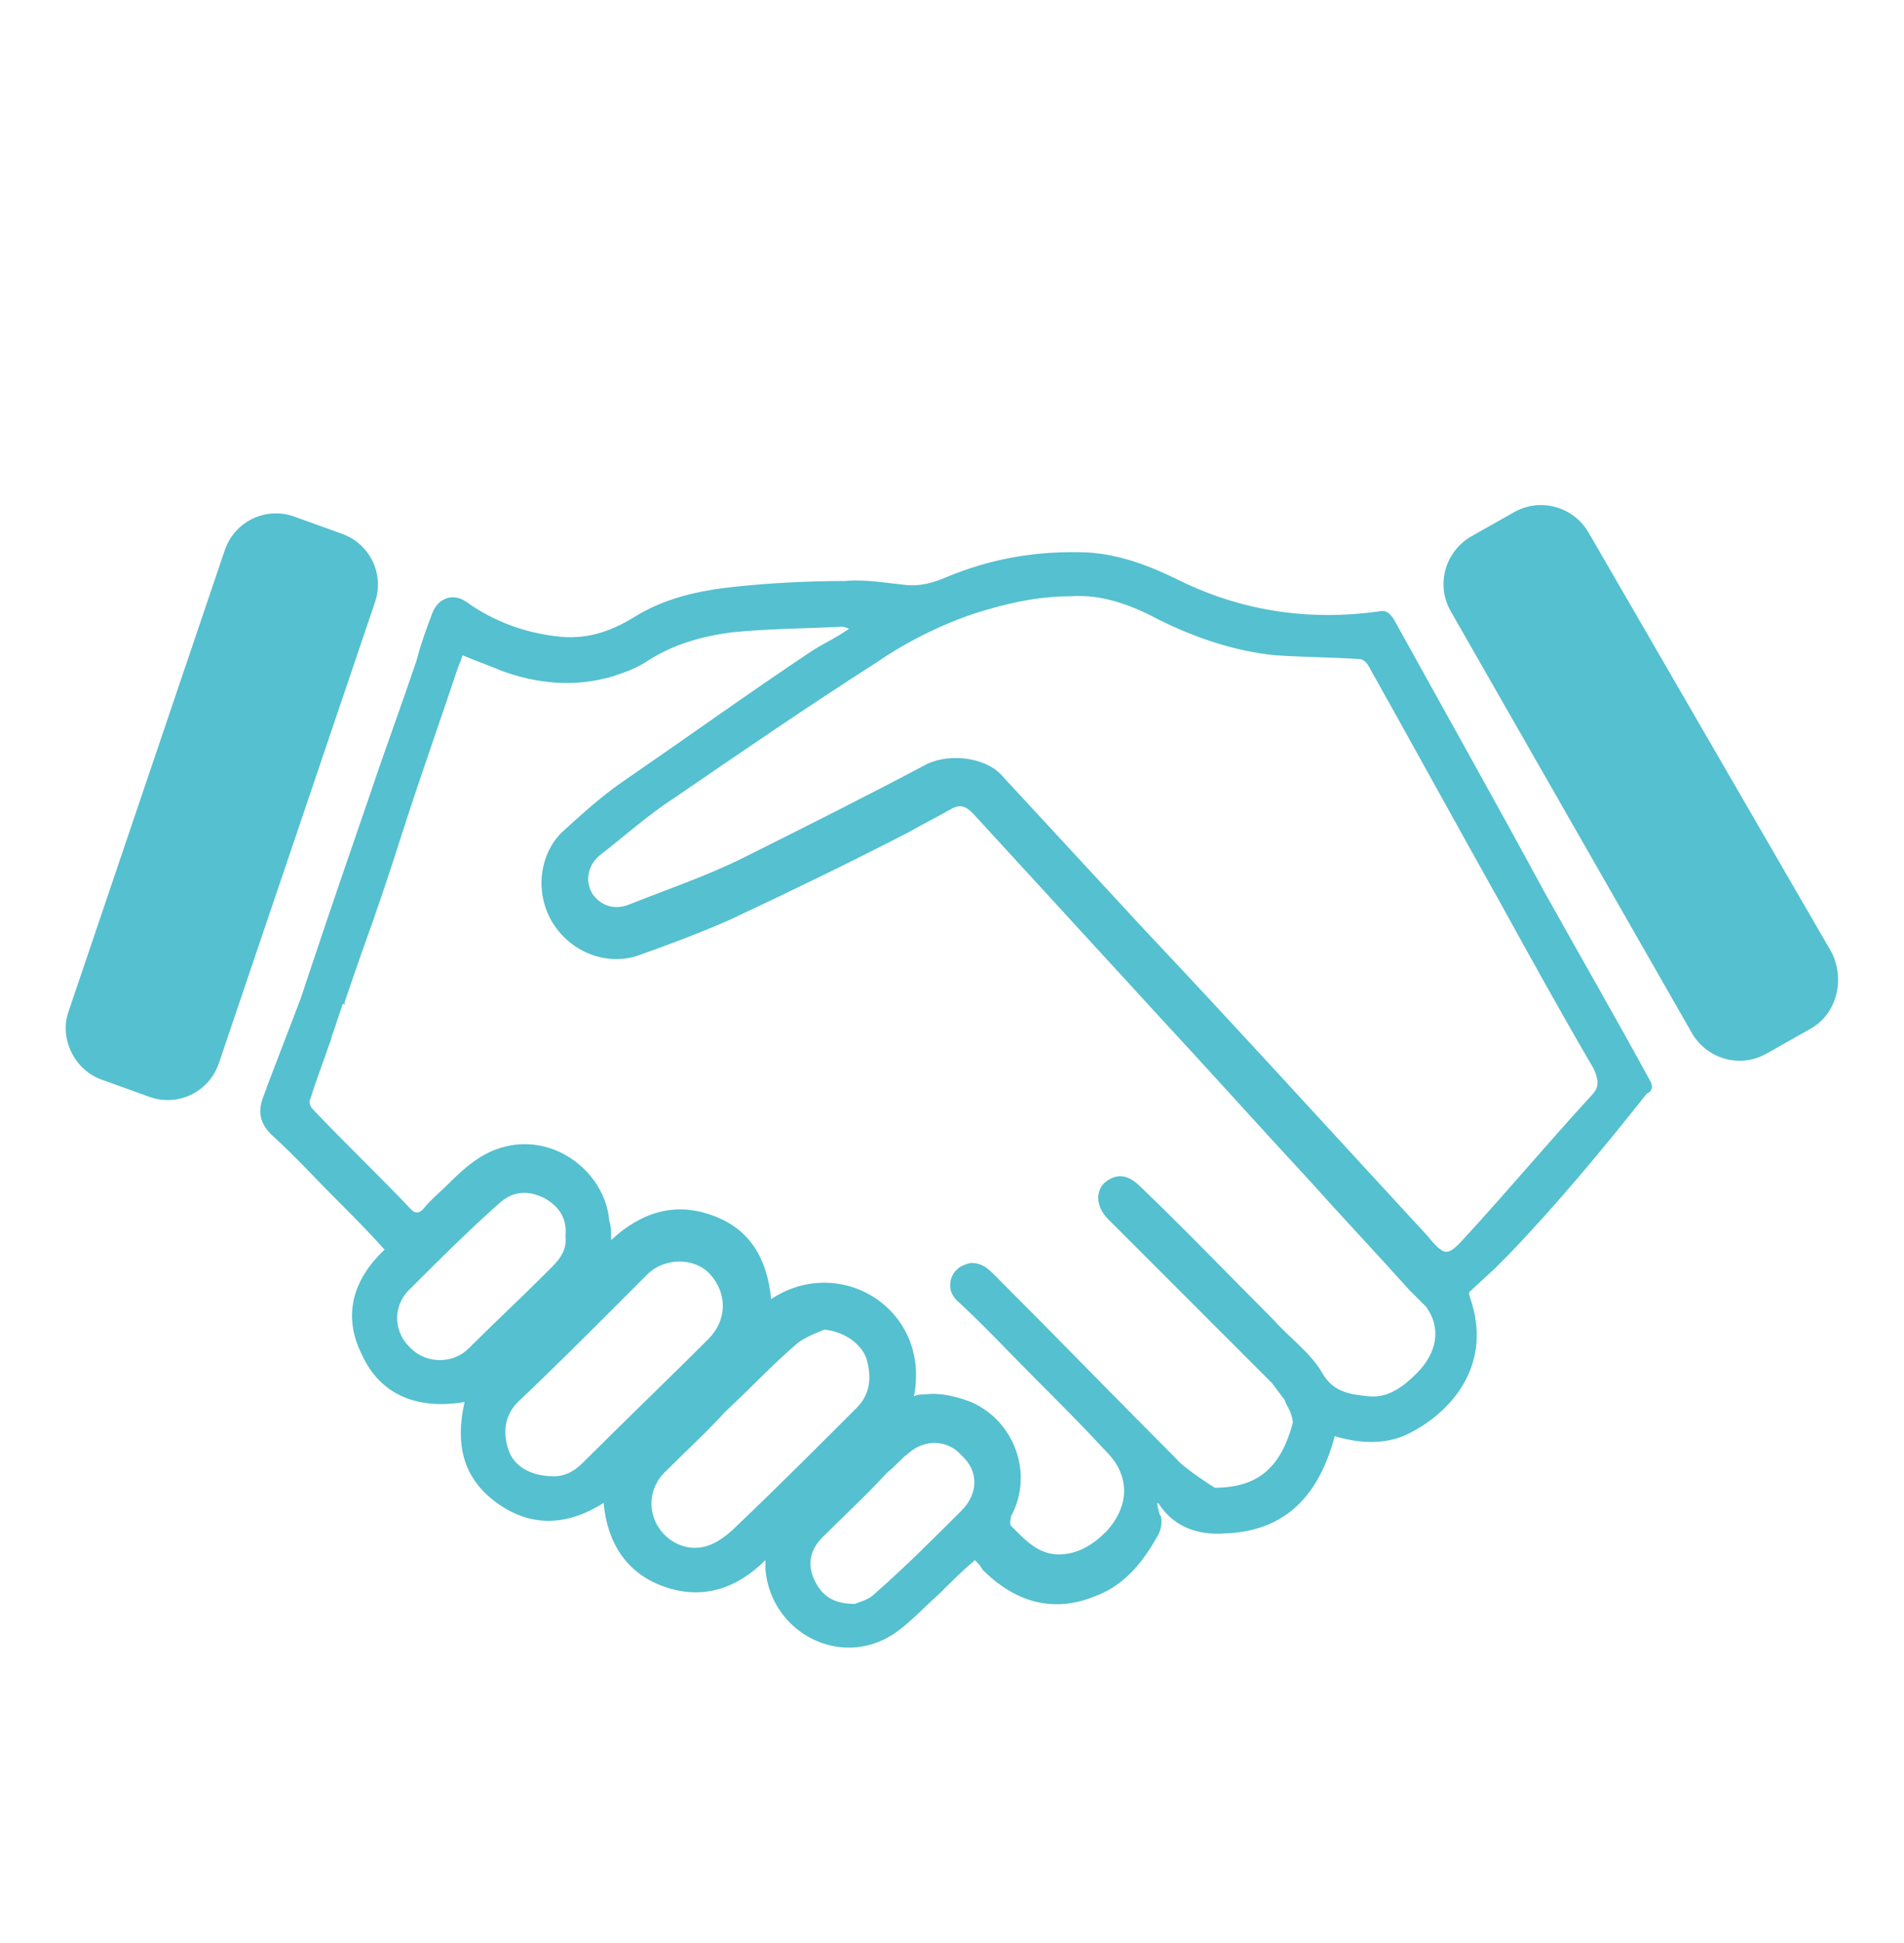 <?xml version="1.0" encoding="utf-8"?>
<!-- Generator: Adobe Illustrator 22.1.0, SVG Export Plug-In . SVG Version: 6.00 Build 0)  -->
<svg version="1.1" id="圖層_1" xmlns="http://www.w3.org/2000/svg" xmlns:xlink="http://www.w3.org/1999/xlink" x="0px" y="0px"
	 viewBox="0 0 100 102" style="enable-background:new 0 0 100 102;" xml:space="preserve">
<style type="text/css">
	.st0{fill:#55C0CF;}
</style>
<g>
	<path class="st0" d="M86.7,56.8c-1.8-3.3-3.7-6.6-5.6-10c-2.6-4.8-5.3-9.6-7.9-14.3c-0.2-0.3-0.4-0.5-0.8-0.4
		c-3.6,0.5-7.1,0-10.4-1.6c-1.6-0.8-3.2-1.4-4.9-1.5c-2.6-0.1-5,0.3-7.4,1.3c-0.7,0.3-1.4,0.5-2.2,0.4c-1-0.1-2.1-0.3-3.1-0.2
		c-1.9,0-3.9,0.1-5.8,0.3c-1.9,0.2-3.7,0.6-5.3,1.6c-1.3,0.8-2.6,1.2-4.1,1c-1.7-0.2-3.3-0.8-4.7-1.8c-0.7-0.5-1.5-0.2-1.8,0.6
		c-0.3,0.8-0.6,1.6-0.8,2.4c-0.8,2.4-1.7,4.8-2.5,7.2c-1,2.9-2,5.8-3,8.8c-0.2,0.6-0.4,1.2-0.6,1.8L14,57.1c0,0.1-0.1,0.2-0.1,0.3
		c-0.4,0.9-0.3,1.6,0.5,2.3c1.1,1,2.1,2.1,3.1,3.1c0.9,0.9,1.8,1.8,2.7,2.8c-1.7,1.6-2.2,3.5-1.2,5.5c1,2.2,3,2.9,5.4,2.5
		c-0.5,2.2-0.1,4,1.7,5.3c1.8,1.3,3.7,1.2,5.6,0c0.2,2.1,1.2,3.7,3.2,4.4c2,0.7,3.8,0.1,5.3-1.4c0,0.3,0,0.4,0,0.5
		c0.3,3.3,3.9,5.2,6.7,3.4c0.9-0.6,1.6-1.4,2.4-2.1c0.6-0.6,1.2-1.2,1.9-1.8c0.2,0.2,0.3,0.3,0.4,0.5c1.7,1.7,3.7,2.3,5.9,1.4
		c1.4-0.5,2.4-1.6,3.2-3c0.2-0.3,0.3-0.6,0.3-0.9l0,0c0,0,0,0,0,0c0-0.2,0-0.3-0.1-0.4c-0.1-0.4-0.2-0.8,0-0.5
		c0.8,1.2,2.1,1.6,3.4,1.5c3.3-0.1,5-2.1,5.8-5.1c0.1,0,0.3,0.1,0.4,0.1c1.2,0.3,2.5,0.3,3.6-0.3c2.3-1.2,4.3-3.7,3.1-7.1
		c0-0.1-0.1-0.2,0-0.3l1.3-1.2c0.2-0.2,0.5-0.5,0.7-0.7c2.6-2.7,5-5.6,7.3-8.5C86.8,57.3,86.8,57,86.7,56.8z M24.6,70.8
		c-0.8,0.8-2.2,0.8-3,0c-0.9-0.8-1-2.1-0.2-3c1.6-1.6,3.2-3.2,4.9-4.7c0.7-0.6,1.5-0.6,2.3-0.2c0.7,0.4,1.2,1,1.1,2
		c0.1,0.9-0.5,1.4-1.1,2C27.3,68.2,25.9,69.5,24.6,70.8z M30.6,76.8c-0.5,0.5-1,0.7-1.5,0.7c-1.2,0-2.1-0.5-2.4-1.4
		c-0.3-0.9-0.2-1.8,0.5-2.5c1.8-1.7,3.6-3.5,5.3-5.2c0.5-0.5,1-1,1.5-1.5c0.9-0.9,2.5-0.9,3.3,0c0.9,1,0.9,2.4-0.1,3.4
		C35.1,72.4,32.8,74.6,30.6,76.8z M38.7,80.1c-0.4,0.4-0.9,0.8-1.4,1c-1,0.4-2.1,0-2.7-0.9c-0.6-0.9-0.5-2.1,0.3-2.9
		c1.1-1.1,2.2-2.1,3.2-3.2c1.3-1.2,2.5-2.5,3.8-3.6c0.4-0.3,0.9-0.5,1.4-0.7c1,0.1,1.9,0.7,2.2,1.5c0.3,1,0.2,1.9-0.5,2.6
		C42.9,76,40.8,78.1,38.7,80.1z M50.5,79.3c-1.5,1.5-3,3-4.6,4.4c-0.3,0.3-0.8,0.4-1,0.5c-1.1,0-1.7-0.4-2.1-1.2
		c-0.4-0.8-0.3-1.6,0.4-2.3c1.1-1.1,2.3-2.2,3.4-3.4c0.4-0.3,0.7-0.7,1.1-1c0.9-0.8,2.1-0.7,2.8,0.1C51.4,77.2,51.4,78.4,50.5,79.3z
		 M74.4,72.1c-0.7,0.7-1.5,1.3-2.5,1.2c-1-0.1-1.9-0.2-2.5-1.3c-0.6-1-1.7-1.8-2.5-2.7c-2.3-2.3-4.6-4.7-7-7
		c-0.7-0.7-1.3-0.7-1.9-0.2c-0.5,0.5-0.4,1.3,0.2,1.9c2.9,2.9,5.7,5.7,8.6,8.6c0,0,0.3,0.4,0.6,0.8c0.1,0.1,0.1,0.2,0.2,0.4
		c0.2,0.3,0.3,0.7,0.3,0.9c-0.6,2.2-1.7,3.4-4.1,3.4c0,0-1.6-1-2-1.5c-3.2-3.2-6.3-6.4-9.5-9.6c-0.4-0.4-0.7-0.7-1.3-0.7
		c-0.5,0.1-0.8,0.3-1,0.7c-0.2,0.5-0.1,1,0.4,1.4c1.4,1.3,2.7,2.7,4.1,4.1c1.2,1.2,2.4,2.4,3.6,3.7c1.3,1.3,1.2,2.9,0,4.2
		c-0.7,0.7-1.5,1.2-2.5,1.2c-1.1,0-1.8-0.8-2.5-1.5c-0.1-0.1,0-0.4,0-0.5c1.2-2.2,0.2-5-2.1-6c-0.8-0.3-1.6-0.5-2.4-0.4
		c-0.2,0-0.4,0-0.6,0.1c0.9-4.6-3.9-7.5-7.5-5.1c-0.2-2.1-1.1-3.7-3.1-4.4c-1.9-0.7-3.7-0.2-5.3,1.3c0-0.4,0-0.7-0.1-1
		c-0.2-2.5-2.8-4.6-5.5-3.9c-1.2,0.3-2.1,1.1-2.9,1.9c-0.5,0.5-1,0.9-1.4,1.4c-0.2,0.2-0.4,0.2-0.6,0c-1.7-1.8-3.5-3.5-5.2-5.3
		c-0.1-0.1-0.2-0.4-0.1-0.5c0.3-1,0.7-2,1-2.9l0,0l0,0c0.1-0.2,0.1-0.4,0.2-0.6c0,0,0,0,0,0l0.5-1.5c0,0,0.1,0,0.1,0.1
		c0-0.1,0-0.1,0-0.2L19,50l0,0c0.8-2.2,1.5-4.3,2.2-6.5c0.9-2.8,1.9-5.6,2.8-8.3c0.1-0.3,0.2-0.5,0.3-0.8c0.7,0.3,1.3,0.5,2,0.8
		c1.9,0.7,3.9,0.9,5.9,0.3c0.6-0.2,1.2-0.4,1.8-0.8c1.4-0.9,2.9-1.3,4.4-1.5c1.9-0.2,3.9-0.2,5.8-0.3c0.1,0,0.1,0,0.4,0.1
		c-0.7,0.5-1.4,0.8-2,1.2c-3.3,2.2-6.5,4.5-9.7,6.7c-1.2,0.8-2.3,1.8-3.4,2.8c-1.2,1.2-1.4,3.2-0.5,4.7c0.9,1.5,2.7,2.3,4.4,1.8
		c1.7-0.6,3.3-1.2,4.9-1.9c3.2-1.5,6.3-3,9.4-4.6c0.7-0.4,1.5-0.8,2.2-1.2c0.5-0.3,0.8-0.2,1.2,0.2c3.3,3.6,6.7,7.3,10,10.9
		c2.6,2.8,5.1,5.6,7.7,8.4c1.7,1.9,3.5,3.8,5.2,5.7c0.3,0.3,0.6,0.6,0.9,0.9C75.7,69.7,75.5,71,74.4,72.1z M83.5,57.6
		c-2.2,2.4-4.3,4.9-6.5,7.3c-1,1.1-1.1,1.1-2.1-0.1c-4.9-5.3-9.8-10.7-14.8-16c-2.5-2.7-4.9-5.3-7.4-8c-0.8-1-2.7-1.3-4-0.7
		c-3.2,1.7-6.4,3.3-9.6,4.9c-2,1-4.1,1.7-6.1,2.5c-0.8,0.3-1.5,0-1.9-0.6c-0.4-0.7-0.2-1.5,0.4-2c1.3-1,2.5-2.1,3.9-3
		c3.5-2.4,7-4.8,10.6-7.1c1.6-1.1,3.4-2,5.2-2.6c1.6-0.5,3.2-0.9,5.1-0.9c1.5-0.1,3,0.4,4.5,1.2c2,1,4.1,1.7,6.2,1.9
		c1.5,0.1,2.9,0.1,4.4,0.2c0.2,0,0.4,0.2,0.5,0.4c2.3,4.1,4.6,8.3,6.9,12.4c1.6,2.9,3.2,5.8,4.9,8.7C84,56.8,84,57.1,83.5,57.6z"/>
	<path class="st0" d="M95.1,54l-2.3,1.3c-1.4,0.8-3.1,0.3-3.9-1L76.2,32.1c-0.8-1.4-0.3-3.1,1-3.9l2.3-1.3c1.4-0.8,3.1-0.3,3.9,1
		l12.8,22.1C96.9,51.4,96.5,53.2,95.1,54z"/>
	<path class="st0" d="M5.4,56.7l2.5,0.9c1.5,0.5,3.1-0.3,3.6-1.8l8.2-24.2c0.5-1.5-0.3-3.1-1.8-3.6l-2.5-0.9
		c-1.5-0.5-3.1,0.3-3.6,1.8L3.6,53.1C3.1,54.5,3.9,56.2,5.4,56.7z"/>
</g>
</svg>

